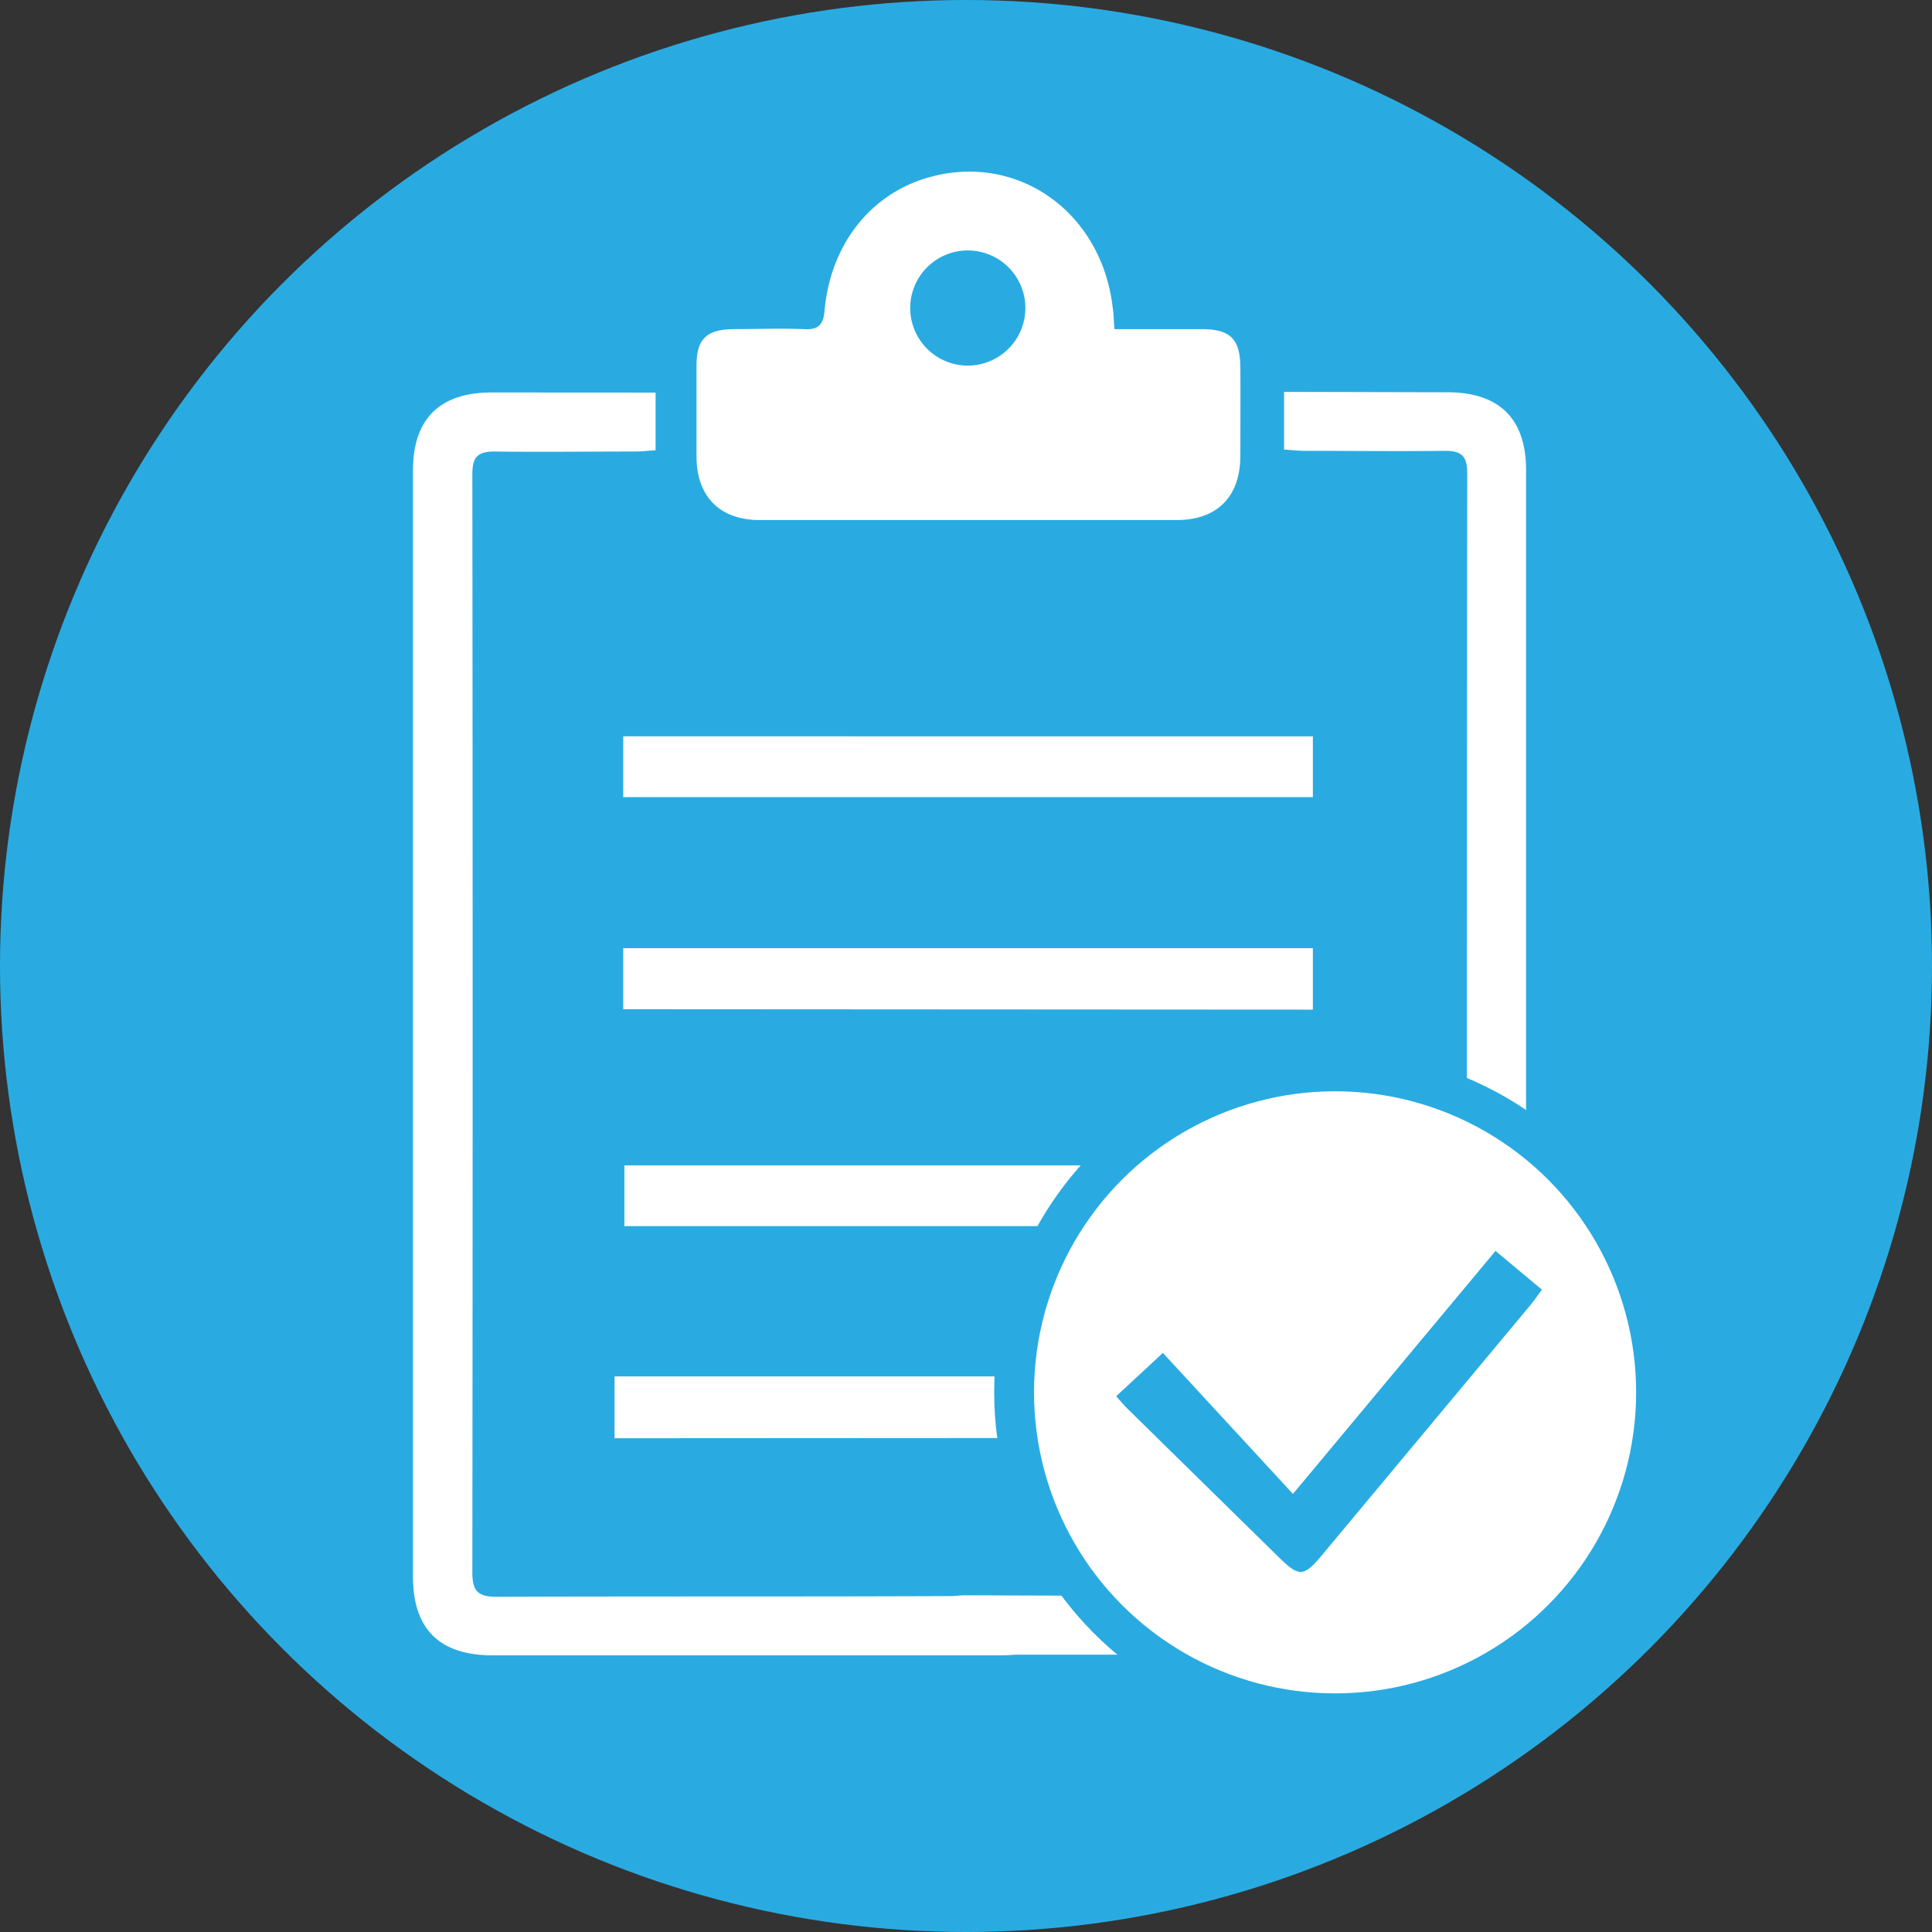 <svg id="Layer_1" data-name="Layer 1" xmlns="http://www.w3.org/2000/svg" viewBox="0 0 194 194"><rect x="0" y="0" width="194" height="194" fill="#333333" stroke="none"/><defs><style>.cls-1{fill:#29abe2;}.cls-2,.cls-3{fill:#fff;}.cls-3{stroke:#29abe2;stroke-miterlimit:10;stroke-width:4px;}</style></defs><title>clipboard</title><circle class="cls-1" cx="97" cy="97" r="97"/><path class="cls-2" d="M364,258.21V264c-.71.05-1.4.13-2.08.13-4.7,0-9.4.06-14.1,0-1.73,0-2.22.6-2.22,2.29q.06,55.14,0,110.29c0,1.95.66,2.42,2.48,2.42,15.93-.06,31.87,0,47.8-.08,1.66,0,2.66.34,3.17,2a29.33,29.33,0,0,0,1.82,3.86c-.8,0-1.43.1-2.05.1H347.64q-8,0-8-7.91,0-55.55,0-111.08c0-5.17,2.69-7.81,7.87-7.82Z" transform="translate(-298.17 -218.79)"/><path class="cls-2" d="M360.75,320.13V314H430v6.17Z" transform="translate(-298.17 -218.79)"/><path class="cls-2" d="M360.75,298.83v-6.1H430v6.1Z" transform="translate(-298.17 -218.79)"/><path class="cls-2" d="M427.11,258.14v5.79c.71.05,1.39.13,2.07.13,4.7,0,9.4.06,14.1,0,1.74,0,2.22.6,2.22,2.29q-.06,55.14,0,110.29c0,1.95-.66,2.42-2.48,2.41-15.93,0-31.87,0-47.8-.07-1.66,0-2.66.34-3.17,2a29.33,29.33,0,0,1-1.82,3.86c.81,0,1.43.1,2.05.1h51.13c5.33,0,8-2.63,8-7.91V266c0-5.17-2.7-7.81-7.88-7.82Z" transform="translate(-298.17 -218.79)"/><path class="cls-2" d="M359.88,363.21V357H429.1v6.17Z" transform="translate(-298.17 -218.79)"/><path class="cls-2" d="M360.87,341.91v-6.1h69.22v6.1Z" transform="translate(-298.17 -218.79)"/><circle class="cls-3" cx="134.06" cy="139.81" r="32.23"/><path class="cls-1" d="M448.34,344.4l4.66,3.89c-.43.57-.78,1.1-1.18,1.58q-10.44,12.54-20.9,25.07c-1.82,2.19-2.29,2.22-4.27.29l-15.28-15c-.36-.35-.67-.74-1.12-1.24l4.69-4.35L428,368.8Z" transform="translate(-298.17 -218.79)"/><path class="cls-2" d="M410.08,251.84h8.73c2.92,0,3.89,1,3.91,3.85s0,6,0,9c-.06,4-2.34,6.31-6.37,6.32q-20.94,0-41.89,0c-4,0-6.32-2.34-6.35-6.33q0-4.6,0-9.2c0-2.63,1-3.61,3.71-3.64,2.35,0,4.71-.1,7.05,0,1.54.09,2-.48,2.11-2,.64-6.6,4.68-11.63,10.49-13.25,8.89-2.49,17.32,3.49,18.43,13.08C410,250.33,410,250.91,410.08,251.84Zm-14.61,3.66a5.78,5.78,0,1,0-.24-11.56,5.78,5.78,0,1,0,.24,11.56Z" transform="translate(-298.17 -218.79)"/></svg>